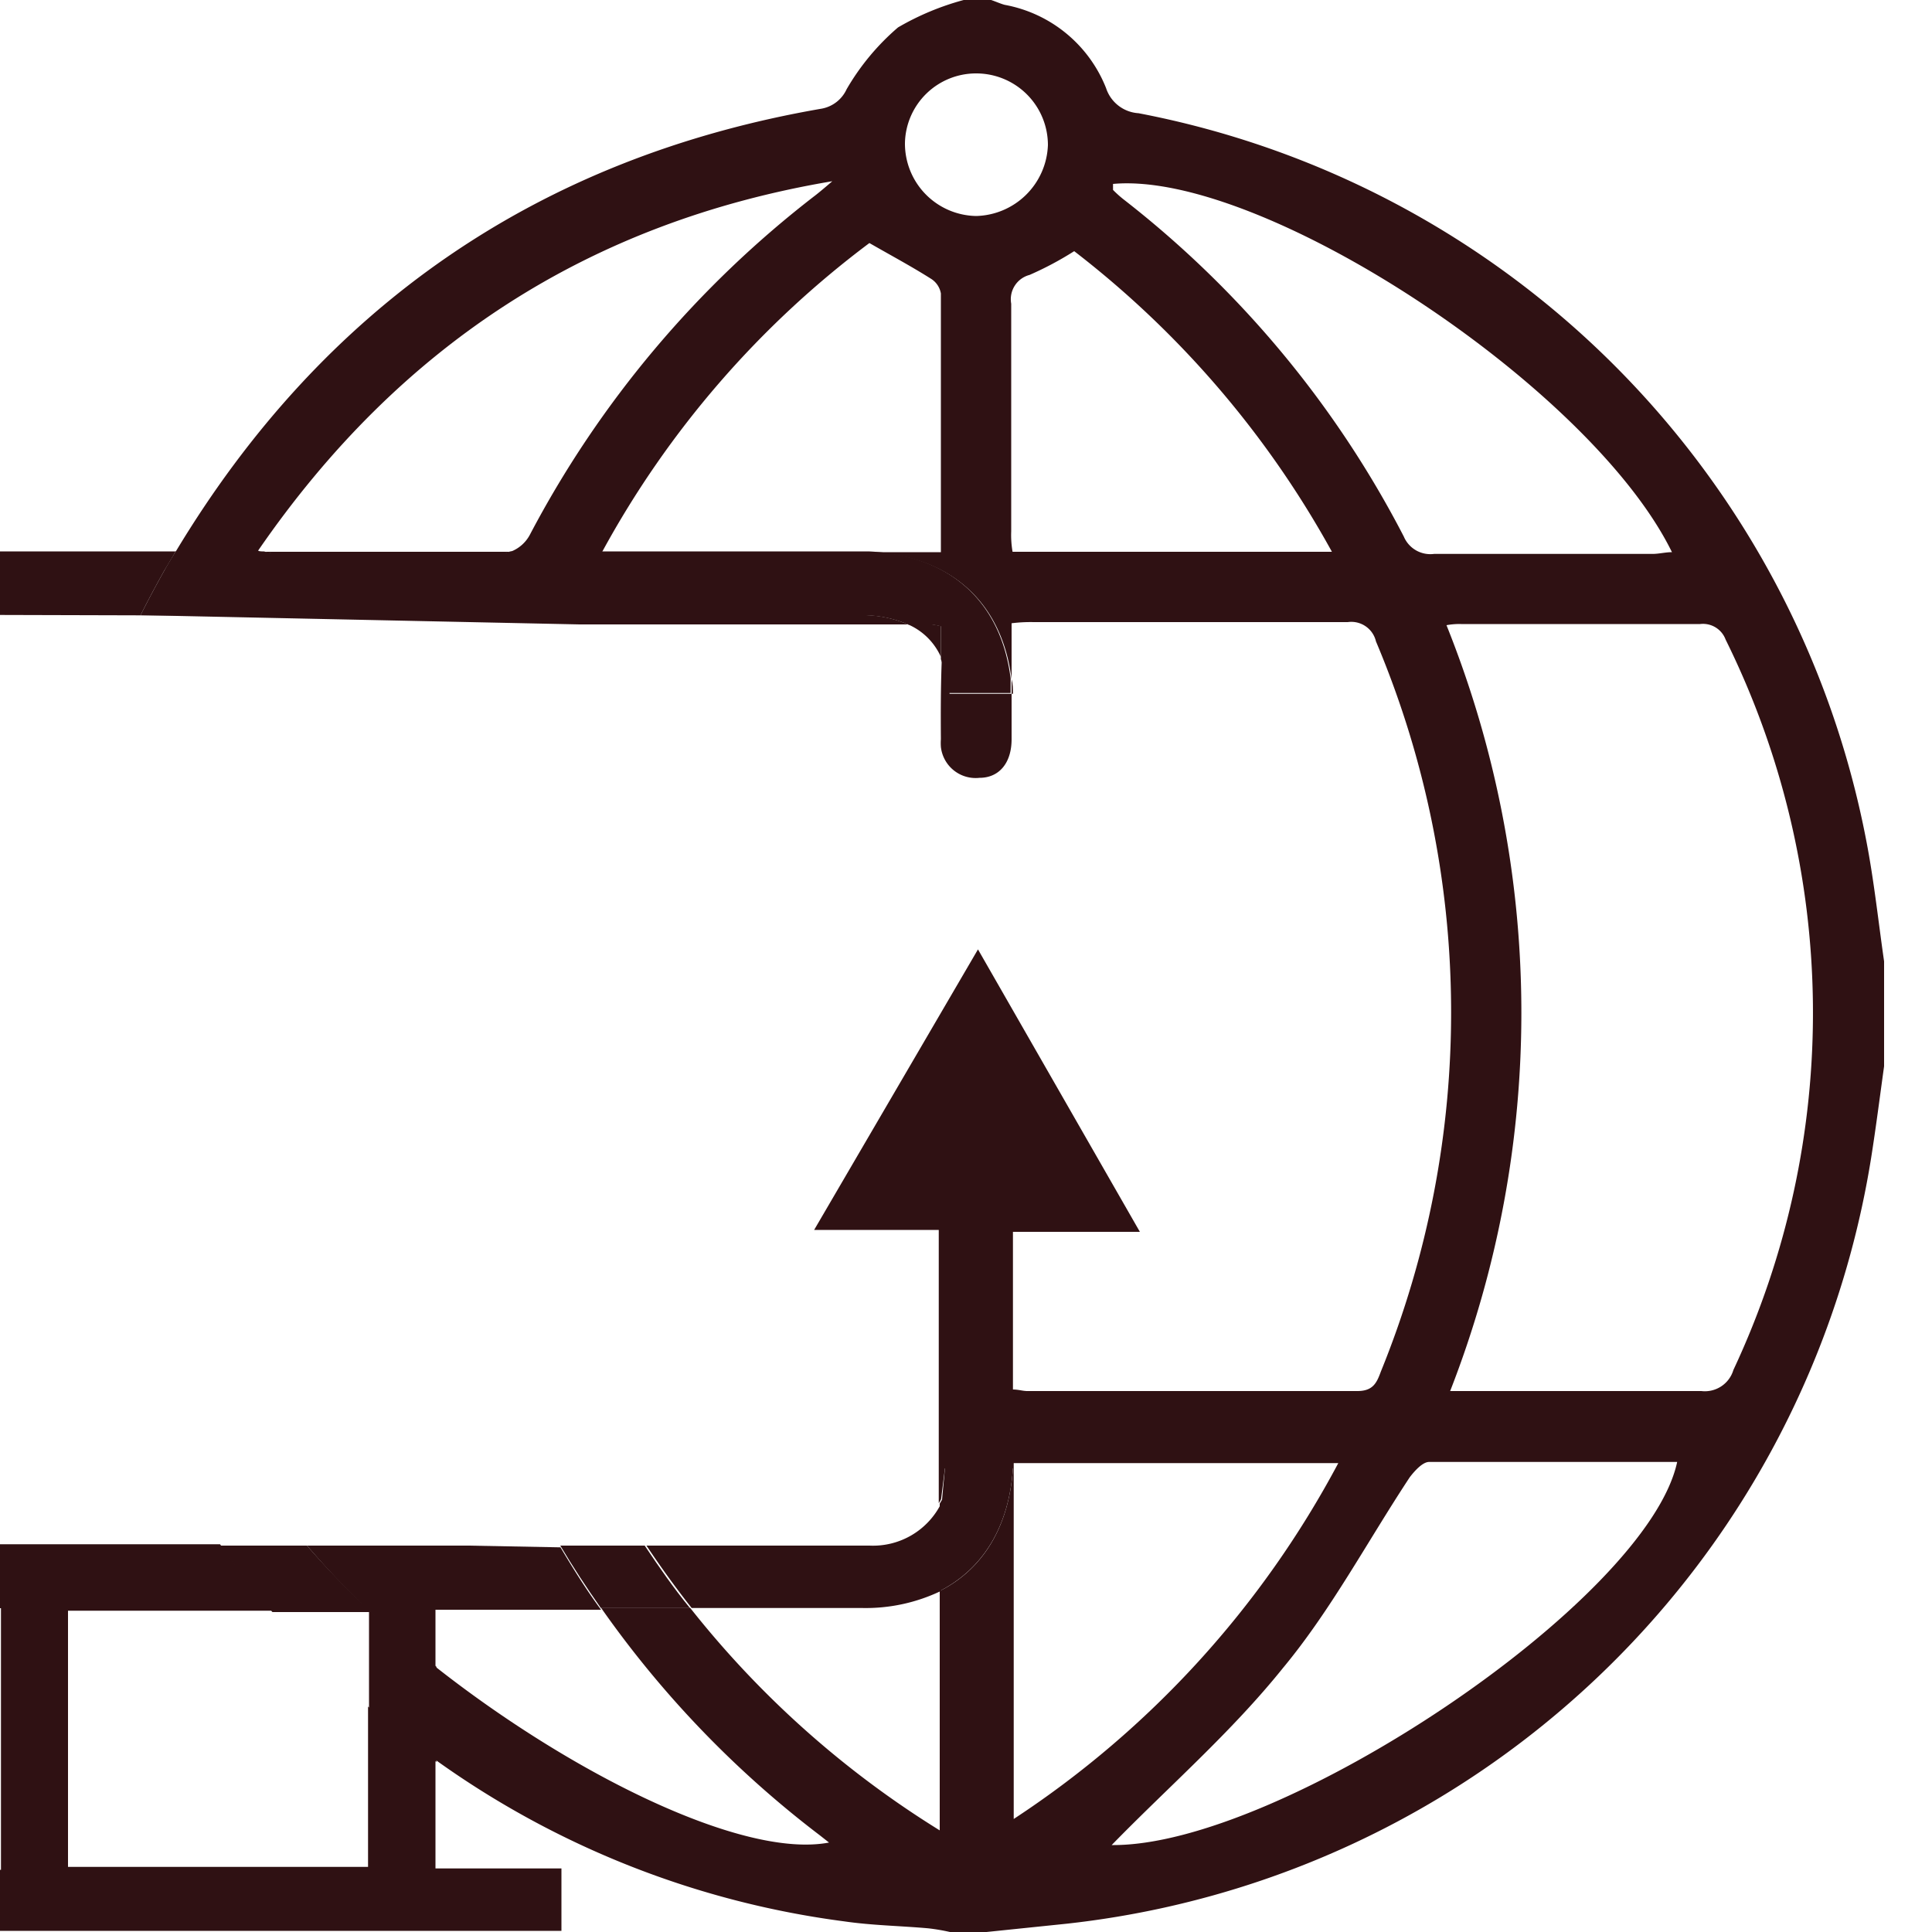 <svg id="Layer_1" data-name="Layer 1" xmlns="http://www.w3.org/2000/svg" width="100" height="100" fill="#2F1113" viewBox="0 0 100 100"><defs><style>.cls-1{fill:none;}</style></defs><title>WAN</title><path class="cls-1" d="M52.36,35.91v2.35c0,1.25-.62,2-1.66,2a1.81,1.81,0,0,1-2-1.6,2.67,2.67,0,0,1,0-.4c0-1.35,0-2.77,0-4.22A3.29,3.29,0,0,0,47,32.32H30L7.27,31.85H0V79.91H2.31c3,0,6,0,9.08,0l4.5,0,8.34,0H39.41c1.84,0,3.69,0,5.54,0a3.94,3.94,0,0,0,3.69-2.17V75.74l0-3.8V63.66H42.14l8.48-14.52L59,63.76H52.43v8.13c.28,0,.51.08.74.08H70.26c.81,0,1-.43,1.21-1a49.34,49.34,0,0,0-.25-37.77,1.31,1.31,0,0,0-1.46-1H53.49a7.72,7.72,0,0,0-1.13.06v2.9c0,.25.06.49.07.75Z"/><path class="cls-1" d="M19.05,88.33v-5h-5c.43.48.86,1,1.31,1.43A46.6,46.6,0,0,0,19.05,88.33Z"/><path class="cls-1" d="M.05,96.78V83.22H0V96.78Z"/><path class="cls-1" d="M45,28.58h3.7V15.19a1.12,1.12,0,0,0-.51-.76c-1-.64-2-1.19-3.19-1.85a49.55,49.55,0,0,0-13.84,16H44.5Z"/><path class="cls-1" d="M3.52,96.63H19.05v-8.3a46.6,46.6,0,0,1-3.64-3.53c-.45-.47-.88-1-1.31-1.43H3.52Z"/><path class="cls-1" d="M26.41,28.56a1.88,1.88,0,0,0,1-.87,53.72,53.72,0,0,1,14.81-17.6c.29-.23.57-.47.85-.71-12.59,2.09-22.4,8.48-29.72,19.12.1,0,.2,0,.3.06Z"/><path class="cls-1" d="M35.72,83.22A49.91,49.91,0,0,0,48.64,94.74V82.33a9,9,0,0,1-4.1.89Z"/><path class="cls-1" d="M22.54,83.22v3c7,5.53,15.9,10,20.37,9.1L42.44,95A53,53,0,0,1,31.11,83.22H22.54Z"/><path class="cls-1" d="M54.28,7.48a3.71,3.71,0,0,0-3.71-3.71h0v0a3.68,3.68,0,0,0-3.69,3.6,3.75,3.75,0,0,0,3.73,3.75A3.81,3.81,0,0,0,54.28,7.48Z"/><path class="cls-1" d="M86.54,28.58C82.34,20,65.31,8.82,57.61,9.52v.31a5.8,5.8,0,0,0,.52.47A52.86,52.86,0,0,1,72.66,27.77a1.49,1.49,0,0,0,1.57.9H85.54C85.87,28.67,86.2,28.61,86.54,28.58Z"/><path class="cls-1" d="M69.27,75.73H52.47V94.15A50.22,50.22,0,0,0,69.27,75.73Z"/><path class="cls-1" d="M55.6,13a17,17,0,0,1-2.31,1.23,1.3,1.3,0,0,0-.95,1.49V27.5a5.06,5.06,0,0,0,.07,1.06H68.94A50.14,50.14,0,0,0,55.6,13Z"/><path class="cls-1" d="M73,76.46c-2.18,3.3-4.07,6.83-6.56,9.87-2.69,3.35-5.95,6.21-8.87,9.17,8.69.09,27.73-12.63,29.27-19.83H74C73.64,75.67,73.23,76.12,73,76.46Z"/><path class="cls-1" d="M88,32.3H75.62a3.56,3.56,0,0,0-.75.06A53.85,53.85,0,0,1,75.06,72h13a1.54,1.54,0,0,0,1.66-1.09,43.54,43.54,0,0,0-.4-37.8A1.25,1.25,0,0,0,88,32.3Z"/><path d="M33.38,80h0Z"/><path d="M47,32.32a6,6,0,0,0-2.53-.48H7.27L30,32.32Z"/><path d="M96.6,43.52A47.43,47.43,0,0,0,58.93,5.86a1.89,1.89,0,0,1-1.68-1.3A7,7,0,0,0,52,.25C51.78.19,51.54.08,51.3,0H49.88a13.9,13.9,0,0,0-3.4,1.42,12.4,12.4,0,0,0-2.66,3.2,1.77,1.77,0,0,1-1.27,1C27.82,8.16,16.69,15.92,9.09,28.56h4.57c-.1,0-.2,0-.3-.06,7.32-10.64,17.13-17,29.72-19.12-.28.24-.56.48-.85.71a53.72,53.72,0,0,0-14.81,17.6,1.88,1.88,0,0,1-1,.87h4.75A49.55,49.55,0,0,1,45,12.58c1.15.66,2.18,1.21,3.19,1.85a1.12,1.12,0,0,1,.51.76V28.58H45c4.2.18,6.86,2.58,7.36,6.58v-2.9a7.72,7.72,0,0,1,1.13-.06H69.76a1.31,1.31,0,0,1,1.46,1A49.34,49.34,0,0,1,71.47,71c-.21.57-.4,1-1.21,1H53.17c-.23,0-.46-.08-.74-.08V63.76H59L50.62,49.14,42.14,63.66h6.45v8.28l0,3.8v2.07l.12-.21L48.91,76h3.52c-.2,3-1.54,5.22-3.79,6.35V94.74A49.91,49.91,0,0,1,35.72,83.22H31.11A53,53,0,0,0,42.44,95l.47.37c-4.47.85-13.35-3.57-20.37-9.1v4.82A46.62,46.62,0,0,0,43.7,99.45c1.44.21,2.9.23,4.35.36a10.47,10.47,0,0,1,1.12.19h1.89l4.16-.43A47.41,47.41,0,0,0,96.85,59.93c.25-1.58.45-3.16.67-4.74V49.76C97.22,47.68,97,45.59,96.6,43.52ZM46.84,7.4a3.68,3.68,0,0,1,3.69-3.6v0h0a3.71,3.71,0,0,1,3.71,3.71,3.81,3.81,0,0,1-3.71,3.67A3.75,3.75,0,0,1,46.84,7.4Zm5.57,21.16a5.06,5.06,0,0,1-.07-1.06V15.72a1.3,1.3,0,0,1,.95-1.49A17,17,0,0,0,55.6,13,50.14,50.14,0,0,1,68.94,28.56Zm20.25-.79A52.86,52.86,0,0,0,58.13,10.3a5.8,5.8,0,0,1-.52-.47V9.52c7.7-.7,24.73,10.48,28.93,19.06-.34,0-.67.09-1,.09H74.23A1.49,1.49,0,0,1,72.66,27.77ZM52.47,94.15V75.73h16.8A50.22,50.22,0,0,1,52.47,94.15Zm5.07,1.35c2.92-3,6.18-5.82,8.87-9.17,2.49-3,4.38-6.57,6.56-9.87.26-.34.67-.79,1-.79H86.81C85.27,82.87,66.23,95.59,57.54,95.5ZM89.72,70.91A1.54,1.54,0,0,1,88.06,72h-13a53.85,53.85,0,0,0-.19-39.64,3.56,3.56,0,0,1,.75-.06H88a1.25,1.25,0,0,1,1.32.81A43.54,43.54,0,0,1,89.72,70.91Z"/><path d="M48.7,38.26a2.67,2.67,0,0,0,0,.4,1.81,1.81,0,0,0,2,1.6c1,0,1.66-.75,1.66-2V35.91H49.15a7.12,7.12,0,0,0-.4-1.75s0-.08,0-.12C48.69,35.49,48.69,36.91,48.7,38.26Z"/><path d="M7.27,31.85q.59-1.17,1.23-2.31c.19-.33.4-.65.59-1H0v3.29Z"/><path d="M19.05,96.63H3.52V83.37H14.1q-1.44-1.66-2.71-3.44c-3,0-6.05,0-9.08,0H0v3.31H.05V96.78H0v3.16H29.06V96.71H22.54V91.09c-1.2-.86-2.37-1.78-3.49-2.76Z"/><path d="M26.18,28.64l.23-.08H13.66a2.7,2.7,0,0,0,.39.08Z"/><path d="M45,80c-1.85,0-3.7,0-5.54,0h-6c.74,1.11,1.52,2.19,2.34,3.23h8.82a9,9,0,0,0,4.1-.89V77.81A3.94,3.94,0,0,1,45,80Z"/><path d="M52.43,35.91c0-.26,0-.5-.07-.75v.75Z"/><path d="M45,28.58l-.5,0H31.16v0Z"/><path d="M48.7,34V32.41a3.4,3.4,0,0,0-.46-.09H47A3.29,3.29,0,0,1,48.7,34Z"/><path d="M24.23,80l-8.34,0a44.54,44.54,0,0,0,6.65,6.32v-3h8.57c-.74-1-1.44-2.12-2.1-3.23Z"/><path d="M52.43,76H48.91l-.15,1.62-.12.21v4.52C50.89,81.2,52.23,79,52.43,76Z"/><path d="M15.89,80l-4.5,0q1.27,1.77,2.71,3.44h5v5c1.12,1,2.29,1.9,3.49,2.76V86.27A44.54,44.54,0,0,1,15.89,80Z"/><path d="M7.27,31.85H44.49a6,6,0,0,1,2.53.48h1.22a3.4,3.4,0,0,1,.46.09V34s0,.07,0,.12a7.12,7.12,0,0,1,.4,1.75h3.21v-.75c-.5-4-3.16-6.4-7.36-6.58H31.15v0H26.41l-.23.08H14.05a2.7,2.7,0,0,1-.39-.08H9.09c-.19.33-.4.65-.59,1Q7.86,30.68,7.27,31.85Z"/><path d="M29,80c.66,1.11,1.36,2.18,2.1,3.23h4.61c-.82-1-1.6-2.12-2.34-3.23Z"/></svg>